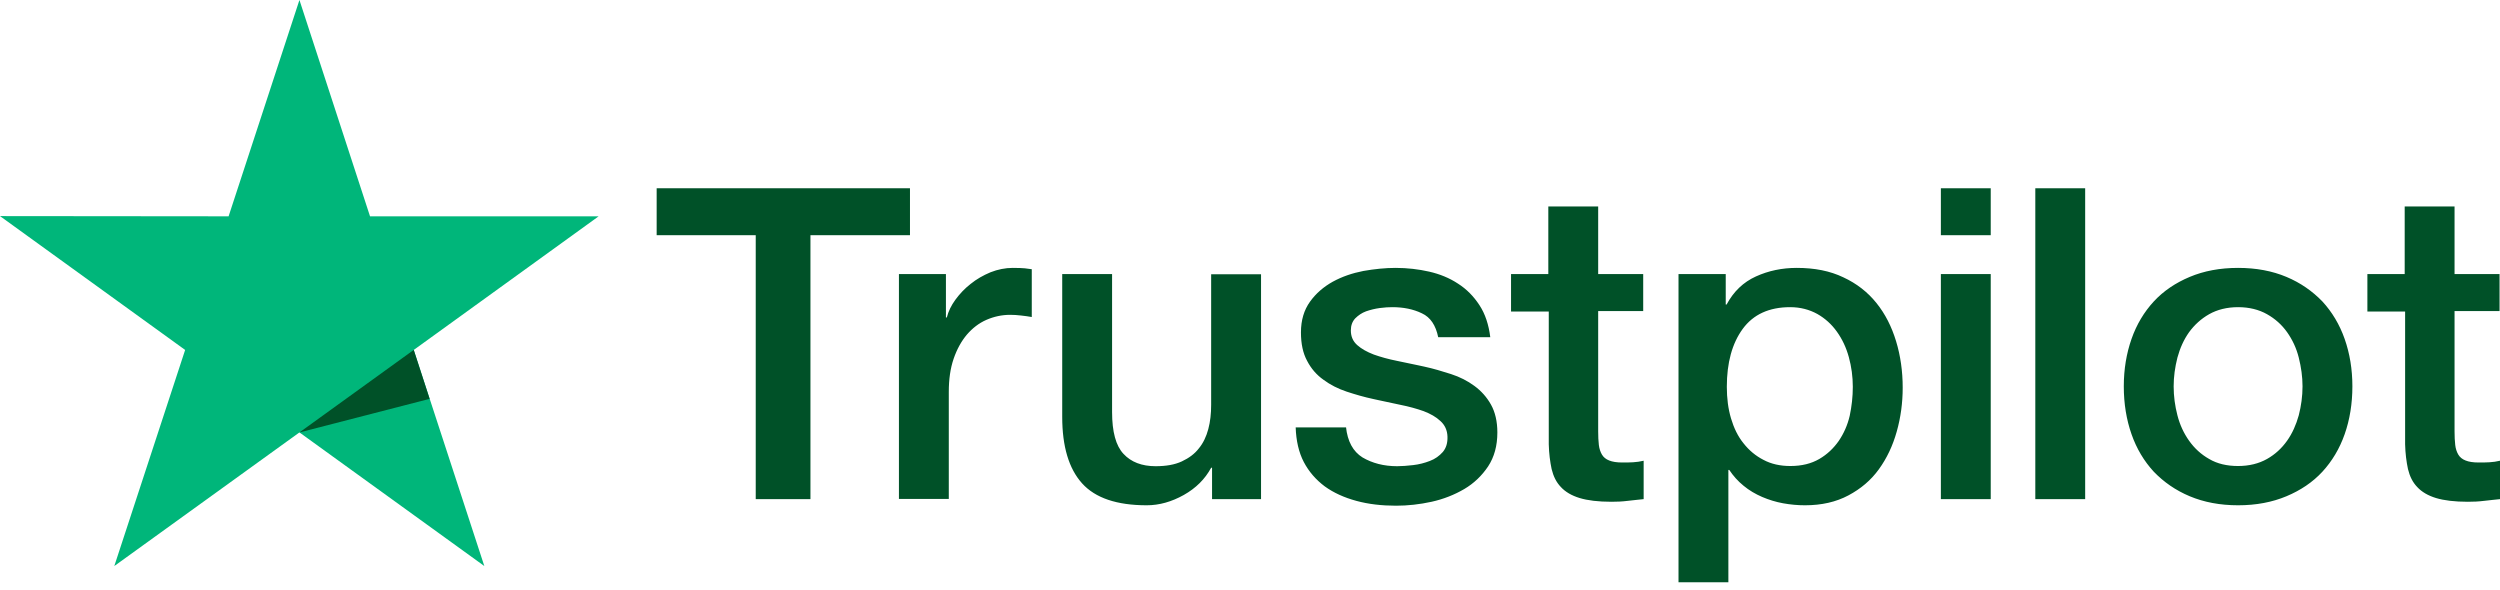 <svg xmlns="http://www.w3.org/2000/svg" fill="none" viewBox="0 0 89 21" height="21" width="89">
<path fill="#005128" d="M33.675 9.756H32.01L32.002 9.756V17.761H33.777V13.95C33.777 13.505 33.832 13.114 33.95 12.77C34.068 12.427 34.225 12.146 34.422 11.911C34.618 11.685 34.846 11.505 35.113 11.388C35.38 11.271 35.663 11.208 35.961 11.208C36.087 11.208 36.212 11.216 36.346 11.232C36.48 11.247 36.605 11.263 36.731 11.286V9.584C36.685 9.58 36.641 9.573 36.598 9.567C36.561 9.561 36.524 9.556 36.487 9.552C36.409 9.545 36.26 9.537 36.055 9.537C35.788 9.537 35.521 9.591 35.262 9.693C35.003 9.802 34.767 9.935 34.555 10.107C34.343 10.271 34.162 10.466 34.013 10.669C33.864 10.872 33.762 11.083 33.707 11.302H33.675V9.756ZM43.149 17.769H44.893V9.763H43.117V14.411C43.117 14.723 43.086 15.012 43.015 15.277C42.944 15.543 42.834 15.777 42.677 15.965C42.528 16.16 42.324 16.308 42.073 16.426C41.821 16.543 41.515 16.597 41.138 16.597C40.651 16.597 40.266 16.449 39.999 16.16C39.724 15.871 39.59 15.371 39.59 14.668V9.756H37.815V14.84C37.815 15.895 38.051 16.683 38.522 17.207C38.993 17.73 39.763 17.988 40.824 17.988C41.271 17.988 41.711 17.863 42.143 17.621C42.575 17.378 42.897 17.058 43.117 16.652H43.149V17.769ZM48.506 16.285C48.168 16.074 47.972 15.715 47.917 15.199V15.215H46.126C46.142 15.691 46.236 16.105 46.416 16.449C46.597 16.793 46.849 17.082 47.163 17.316C47.477 17.543 47.854 17.714 48.286 17.831C48.718 17.949 49.19 18.003 49.7 18.003C50.116 18.003 50.541 17.956 50.965 17.863C51.389 17.769 51.782 17.613 52.127 17.41C52.473 17.207 52.756 16.933 52.976 16.605C53.196 16.269 53.306 15.871 53.306 15.395C53.306 15.004 53.227 14.668 53.078 14.403C52.929 14.137 52.732 13.918 52.489 13.739C52.245 13.559 51.97 13.419 51.656 13.317C51.342 13.216 51.028 13.122 50.706 13.052C50.635 13.036 50.564 13.021 50.493 13.006C50.237 12.951 49.986 12.898 49.739 12.848C49.425 12.786 49.15 12.708 48.907 12.622C48.663 12.528 48.467 12.419 48.318 12.286C48.168 12.153 48.09 11.982 48.09 11.763C48.09 11.583 48.145 11.443 48.247 11.333C48.357 11.224 48.483 11.138 48.632 11.083C48.789 11.029 48.946 10.99 49.119 10.966C49.292 10.943 49.441 10.935 49.566 10.935C49.959 10.935 50.313 11.005 50.619 11.154C50.925 11.294 51.114 11.583 51.2 12.005H53.054C52.999 11.56 52.874 11.177 52.669 10.865C52.465 10.552 52.214 10.294 51.907 10.099C51.601 9.896 51.255 9.756 50.878 9.67C50.501 9.584 50.101 9.537 49.684 9.537C49.323 9.537 48.938 9.576 48.538 9.646C48.137 9.724 47.776 9.849 47.446 10.029C47.123 10.209 46.849 10.443 46.636 10.74C46.424 11.036 46.314 11.396 46.314 11.833C46.314 12.239 46.385 12.575 46.534 12.848C46.676 13.122 46.872 13.348 47.116 13.52C47.359 13.7 47.634 13.84 47.941 13.942C48.247 14.043 48.569 14.137 48.899 14.207C48.957 14.22 49.015 14.233 49.073 14.245C49.334 14.303 49.592 14.359 49.849 14.411C50.163 14.473 50.438 14.551 50.682 14.637C50.925 14.731 51.122 14.84 51.279 14.989C51.436 15.129 51.523 15.316 51.53 15.543C51.538 15.77 51.483 15.949 51.365 16.09C51.24 16.23 51.09 16.34 50.902 16.41C50.721 16.48 50.517 16.535 50.305 16.558C50.093 16.582 49.904 16.597 49.739 16.597C49.26 16.597 48.852 16.488 48.506 16.285ZM55.12 9.756H53.793V11.091H55.136V15.816C55.144 16.144 55.183 16.441 55.238 16.699C55.301 16.957 55.403 17.168 55.568 17.339C55.725 17.511 55.953 17.644 56.236 17.73C56.518 17.816 56.895 17.863 57.367 17.863C57.563 17.863 57.752 17.855 57.94 17.831C58.039 17.819 58.142 17.808 58.248 17.797C58.336 17.789 58.425 17.78 58.514 17.769V16.402C58.388 16.433 58.262 16.449 58.137 16.457C58.011 16.465 57.885 16.465 57.76 16.465C57.555 16.465 57.406 16.441 57.288 16.394C57.17 16.348 57.084 16.277 57.029 16.183C56.974 16.09 56.935 15.973 56.919 15.84C56.903 15.699 56.895 15.543 56.895 15.356V11.075H58.498V9.756H56.895V7.35H55.12V9.756ZM61.436 9.756H59.755V20.729H61.53V16.73H61.562C61.703 16.941 61.868 17.128 62.072 17.293C62.269 17.457 62.496 17.589 62.732 17.691C62.968 17.792 63.219 17.87 63.478 17.917C63.737 17.964 63.997 17.988 64.256 17.988C64.853 17.988 65.364 17.87 65.803 17.636C66.243 17.402 66.605 17.097 66.887 16.707C67.17 16.316 67.382 15.871 67.524 15.363C67.665 14.864 67.736 14.34 67.736 13.801C67.736 13.216 67.657 12.661 67.5 12.146C67.343 11.63 67.115 11.177 66.801 10.787C66.487 10.396 66.094 10.091 65.623 9.873C65.151 9.646 64.602 9.537 63.965 9.537C63.439 9.537 62.96 9.638 62.512 9.841C62.064 10.044 61.719 10.373 61.467 10.841H61.436V9.756ZM65.819 12.716C65.913 13.059 65.96 13.411 65.96 13.77C65.96 14.121 65.921 14.465 65.85 14.801C65.772 15.137 65.638 15.434 65.458 15.699C65.277 15.957 65.049 16.176 64.766 16.34C64.484 16.504 64.146 16.59 63.737 16.59C63.376 16.59 63.054 16.519 62.779 16.371C62.504 16.23 62.269 16.035 62.072 15.785C61.868 15.535 61.727 15.238 61.624 14.895C61.522 14.551 61.475 14.176 61.475 13.77C61.475 12.911 61.664 12.224 62.041 11.708C62.418 11.193 62.983 10.935 63.73 10.935C64.091 10.935 64.413 11.021 64.696 11.177C64.971 11.333 65.206 11.544 65.395 11.81C65.584 12.075 65.725 12.372 65.819 12.716ZM70.87 6.702H69.095V8.373H70.87V6.702ZM70.87 9.756H69.095V17.769H70.87V9.756ZM74.232 6.702H72.457V17.769H74.232V6.702ZM77.956 17.667C78.458 17.878 79.032 17.988 79.676 17.988C80.32 17.988 80.893 17.878 81.396 17.667C81.899 17.457 82.331 17.168 82.677 16.793C83.022 16.418 83.289 15.973 83.47 15.457C83.651 14.942 83.745 14.371 83.745 13.754C83.745 13.145 83.651 12.583 83.47 12.067C83.289 11.552 83.022 11.107 82.677 10.732C82.323 10.365 81.899 10.068 81.396 9.857C80.893 9.646 80.32 9.537 79.676 9.537C79.032 9.537 78.458 9.646 77.956 9.857C77.453 10.068 77.021 10.357 76.675 10.732C76.329 11.107 76.062 11.552 75.882 12.067C75.701 12.583 75.607 13.145 75.607 13.754C75.607 14.371 75.701 14.942 75.882 15.457C76.062 15.973 76.329 16.418 76.675 16.793C77.029 17.16 77.453 17.457 77.956 17.667ZM80.705 16.34C80.414 16.504 80.069 16.59 79.676 16.59C79.283 16.59 78.938 16.512 78.647 16.34C78.356 16.176 78.121 15.957 77.932 15.691C77.743 15.426 77.602 15.121 77.516 14.785C77.429 14.45 77.382 14.106 77.382 13.754C77.382 13.411 77.429 13.075 77.516 12.731C77.61 12.388 77.743 12.091 77.932 11.825C78.121 11.568 78.356 11.349 78.647 11.185C78.938 11.021 79.283 10.935 79.676 10.935C80.069 10.935 80.414 11.021 80.705 11.185C80.996 11.349 81.231 11.56 81.42 11.825C81.608 12.091 81.75 12.388 81.836 12.731C81.922 13.075 81.97 13.411 81.97 13.754C81.97 14.106 81.922 14.45 81.836 14.785C81.742 15.121 81.608 15.426 81.42 15.691C81.231 15.957 80.996 16.176 80.705 16.34ZM85.607 9.756H84.263L84.279 9.756V11.091H85.622V15.816C85.63 16.144 85.669 16.441 85.724 16.699C85.787 16.957 85.889 17.168 86.054 17.339C86.212 17.511 86.439 17.644 86.722 17.73C87.005 17.816 87.382 17.863 87.853 17.863C88.05 17.863 88.238 17.855 88.427 17.831C88.525 17.819 88.629 17.808 88.734 17.797C88.822 17.789 88.911 17.78 89 17.769V16.402C88.874 16.433 88.749 16.449 88.623 16.457C88.497 16.465 88.372 16.465 88.246 16.465C88.042 16.465 87.892 16.441 87.775 16.394C87.657 16.348 87.57 16.277 87.515 16.183C87.46 16.09 87.421 15.973 87.406 15.84C87.39 15.699 87.382 15.543 87.382 15.356V11.075H88.984V9.756H87.382V7.35H85.607V9.756Z" clip-rule="evenodd" fill-rule="evenodd"></path>
<path fill="#005128" d="M23.385 6.702H32.395V8.373H28.852V17.769H26.904V8.373H23.377V6.702H23.385Z"></path>
<path fill="#00B67A" d="M21.311 7.701H13.173L10.66 0L8.138 7.701L0 7.693L6.591 12.458L4.069 20.151L10.66 15.394L17.242 20.151L14.729 12.458L21.311 7.701Z"></path>
<path fill="#005128" d="M15.294 14.199L14.729 12.457L10.66 15.395L15.294 14.199Z"></path>
</svg>
